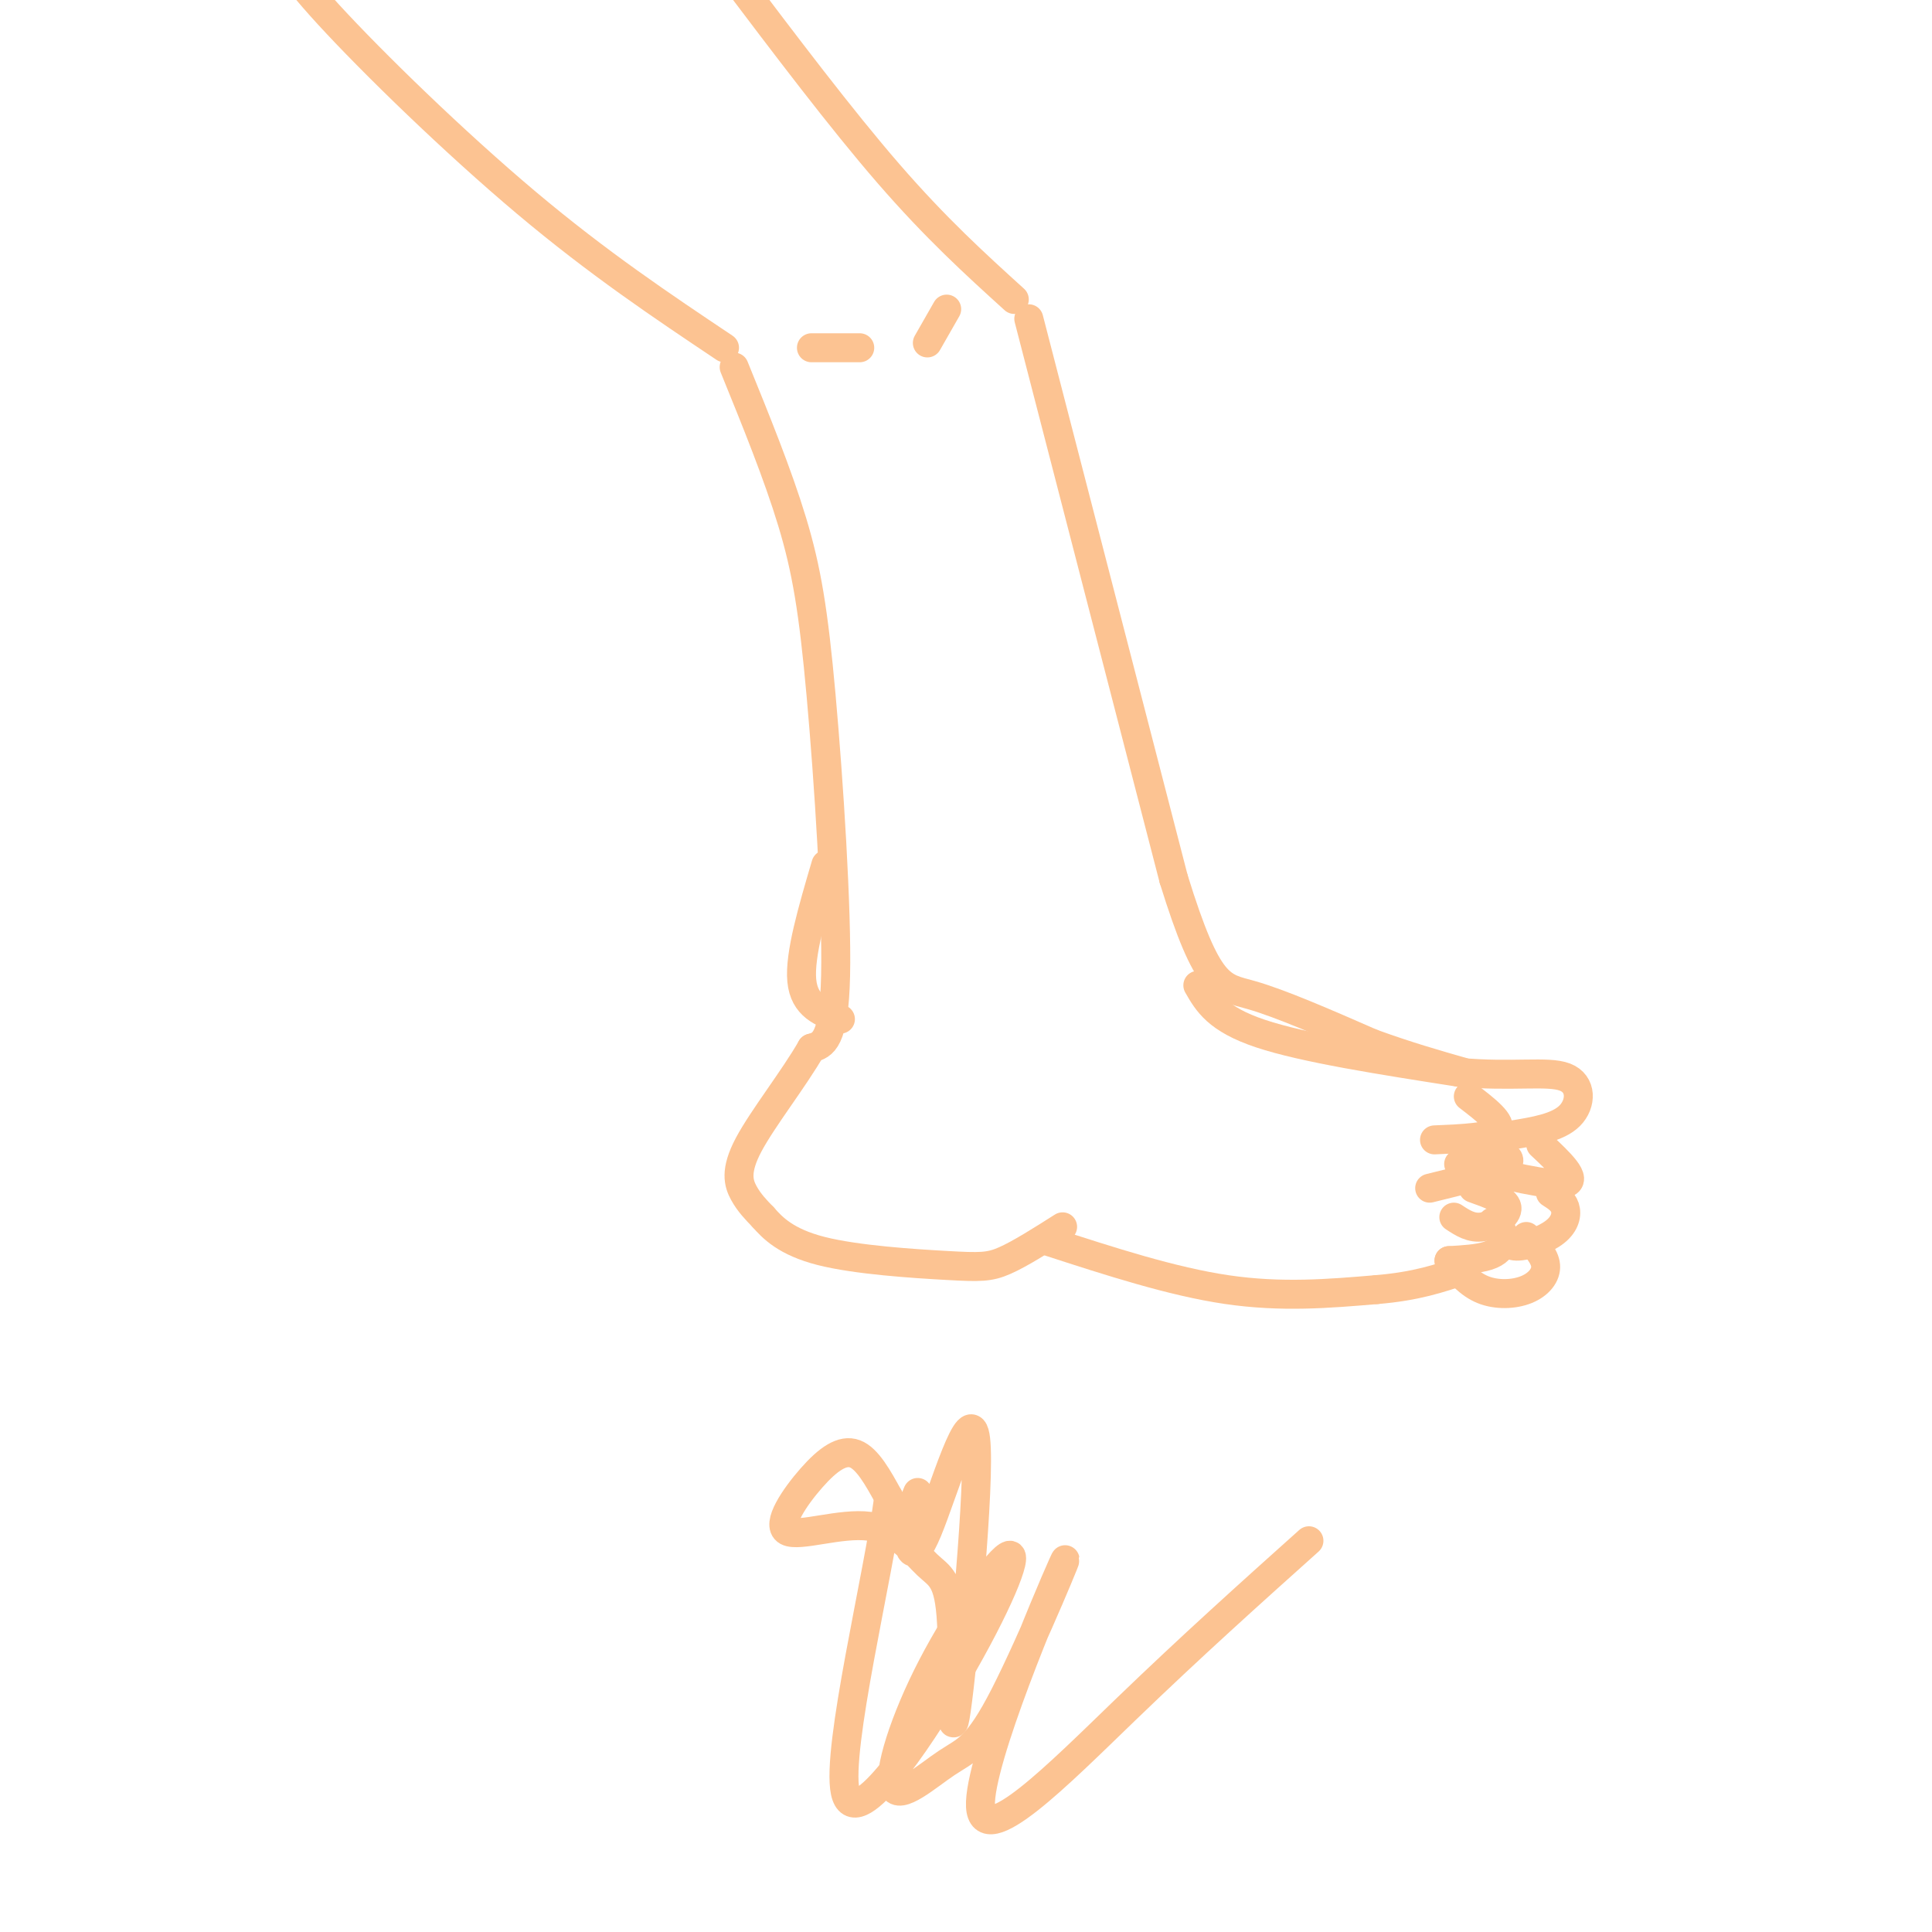 <svg viewBox='0 0 400 400' version='1.1' xmlns='http://www.w3.org/2000/svg' xmlns:xlink='http://www.w3.org/1999/xlink'><g fill='none' stroke='#FCC392' stroke-width='6' stroke-linecap='round' stroke-linejoin='round'><path d='M152,76c4.512,11.089 9.024,22.179 12,32c2.976,9.821 4.417,18.375 6,36c1.583,17.625 3.310,44.321 3,58c-0.310,13.679 -2.655,14.339 -5,15'/><path d='M168,217c-3.607,6.310 -10.125,14.583 -13,20c-2.875,5.417 -2.107,7.976 -1,10c1.107,2.024 2.554,3.512 4,5'/><path d='M158,252c1.914,2.183 4.699,5.142 12,7c7.301,1.858 19.120,2.616 26,3c6.880,0.384 8.823,0.396 12,-1c3.177,-1.396 7.589,-4.198 12,-7'/><path d='M213,66c0.000,0.000 30.000,116.000 30,116'/><path d='M243,182c7.111,22.933 9.889,22.267 16,24c6.111,1.733 15.556,5.867 25,10'/><path d='M284,216c7.333,2.667 13.167,4.333 19,6'/><path d='M217,257c12.833,4.167 25.667,8.333 37,10c11.333,1.667 21.167,0.833 31,0'/><path d='M285,267c8.167,-0.667 13.083,-2.333 18,-4'/><path d='M304,227c3.583,2.750 7.167,5.500 6,7c-1.167,1.500 -7.083,1.750 -13,2'/><path d='M306,237c3.833,1.250 7.667,2.500 6,4c-1.667,1.500 -8.833,3.250 -16,5'/><path d='M305,246c3.378,1.200 6.756,2.400 7,4c0.244,1.600 -2.644,3.600 -5,4c-2.356,0.400 -4.178,-0.800 -6,-2'/><path d='M309,253c1.000,1.378 2.000,2.756 2,4c0.000,1.244 -1.000,2.356 -3,3c-2.000,0.644 -5.000,0.822 -8,1'/><path d='M171,179c-2.750,9.333 -5.500,18.667 -5,24c0.500,5.333 4.250,6.667 8,8'/><path d='M248,204c2.000,3.500 4.000,7.000 13,10c9.000,3.000 25.000,5.500 41,8'/><path d='M302,222c11.119,1.036 18.417,-0.375 22,1c3.583,1.375 3.452,5.536 1,8c-2.452,2.464 -7.226,3.232 -12,4'/><path d='M319,237c3.917,3.667 7.833,7.333 5,8c-2.833,0.667 -12.417,-1.667 -22,-4'/><path d='M321,247c1.274,0.810 2.548,1.619 3,3c0.452,1.381 0.083,3.333 -2,5c-2.083,1.667 -5.881,3.048 -8,3c-2.119,-0.048 -2.560,-1.524 -3,-3'/><path d='M316,256c1.917,2.006 3.833,4.012 4,6c0.167,1.988 -1.417,3.958 -4,5c-2.583,1.042 -6.167,1.155 -9,0c-2.833,-1.155 -4.917,-3.577 -7,-6'/><path d='M210,62c-8.083,-7.333 -16.167,-14.667 -26,-26c-9.833,-11.333 -21.417,-26.667 -33,-42'/><path d='M150,72c-13.022,-8.711 -26.044,-17.422 -41,-30c-14.956,-12.578 -31.844,-29.022 -41,-39c-9.156,-9.978 -10.578,-13.489 -12,-17'/><path d='M168,72c0.000,0.000 10.000,0.000 10,0'/><path d='M196,64c0.000,0.000 -4.000,7.000 -4,7'/><path d='M190,309c-0.963,2.316 -1.925,4.631 -2,8c-0.075,3.369 0.739,7.790 4,0c3.261,-7.790 8.969,-27.792 10,-19c1.031,8.792 -2.617,46.376 -4,56c-1.383,9.624 -0.502,-8.714 -1,-18c-0.498,-9.286 -2.376,-9.522 -5,-12c-2.624,-2.478 -5.996,-7.200 -12,-8c-6.004,-0.800 -14.640,2.322 -17,1c-2.360,-1.322 1.557,-7.087 5,-11c3.443,-3.913 6.412,-5.975 9,-5c2.588,0.975 4.794,4.988 7,9'/><path d='M184,310c-2.115,16.189 -10.903,52.161 -9,61c1.903,8.839 14.495,-9.456 23,-24c8.505,-14.544 12.921,-25.336 11,-25c-1.921,0.336 -10.181,11.802 -16,23c-5.819,11.198 -9.198,22.128 -8,25c1.198,2.872 6.972,-2.315 11,-5c4.028,-2.685 6.309,-2.869 12,-14c5.691,-11.131 14.794,-33.210 12,-27c-2.794,6.210 -17.483,40.711 -17,50c0.483,9.289 16.138,-6.632 30,-20c13.862,-13.368 25.931,-24.184 38,-35'/></g>
</svg>